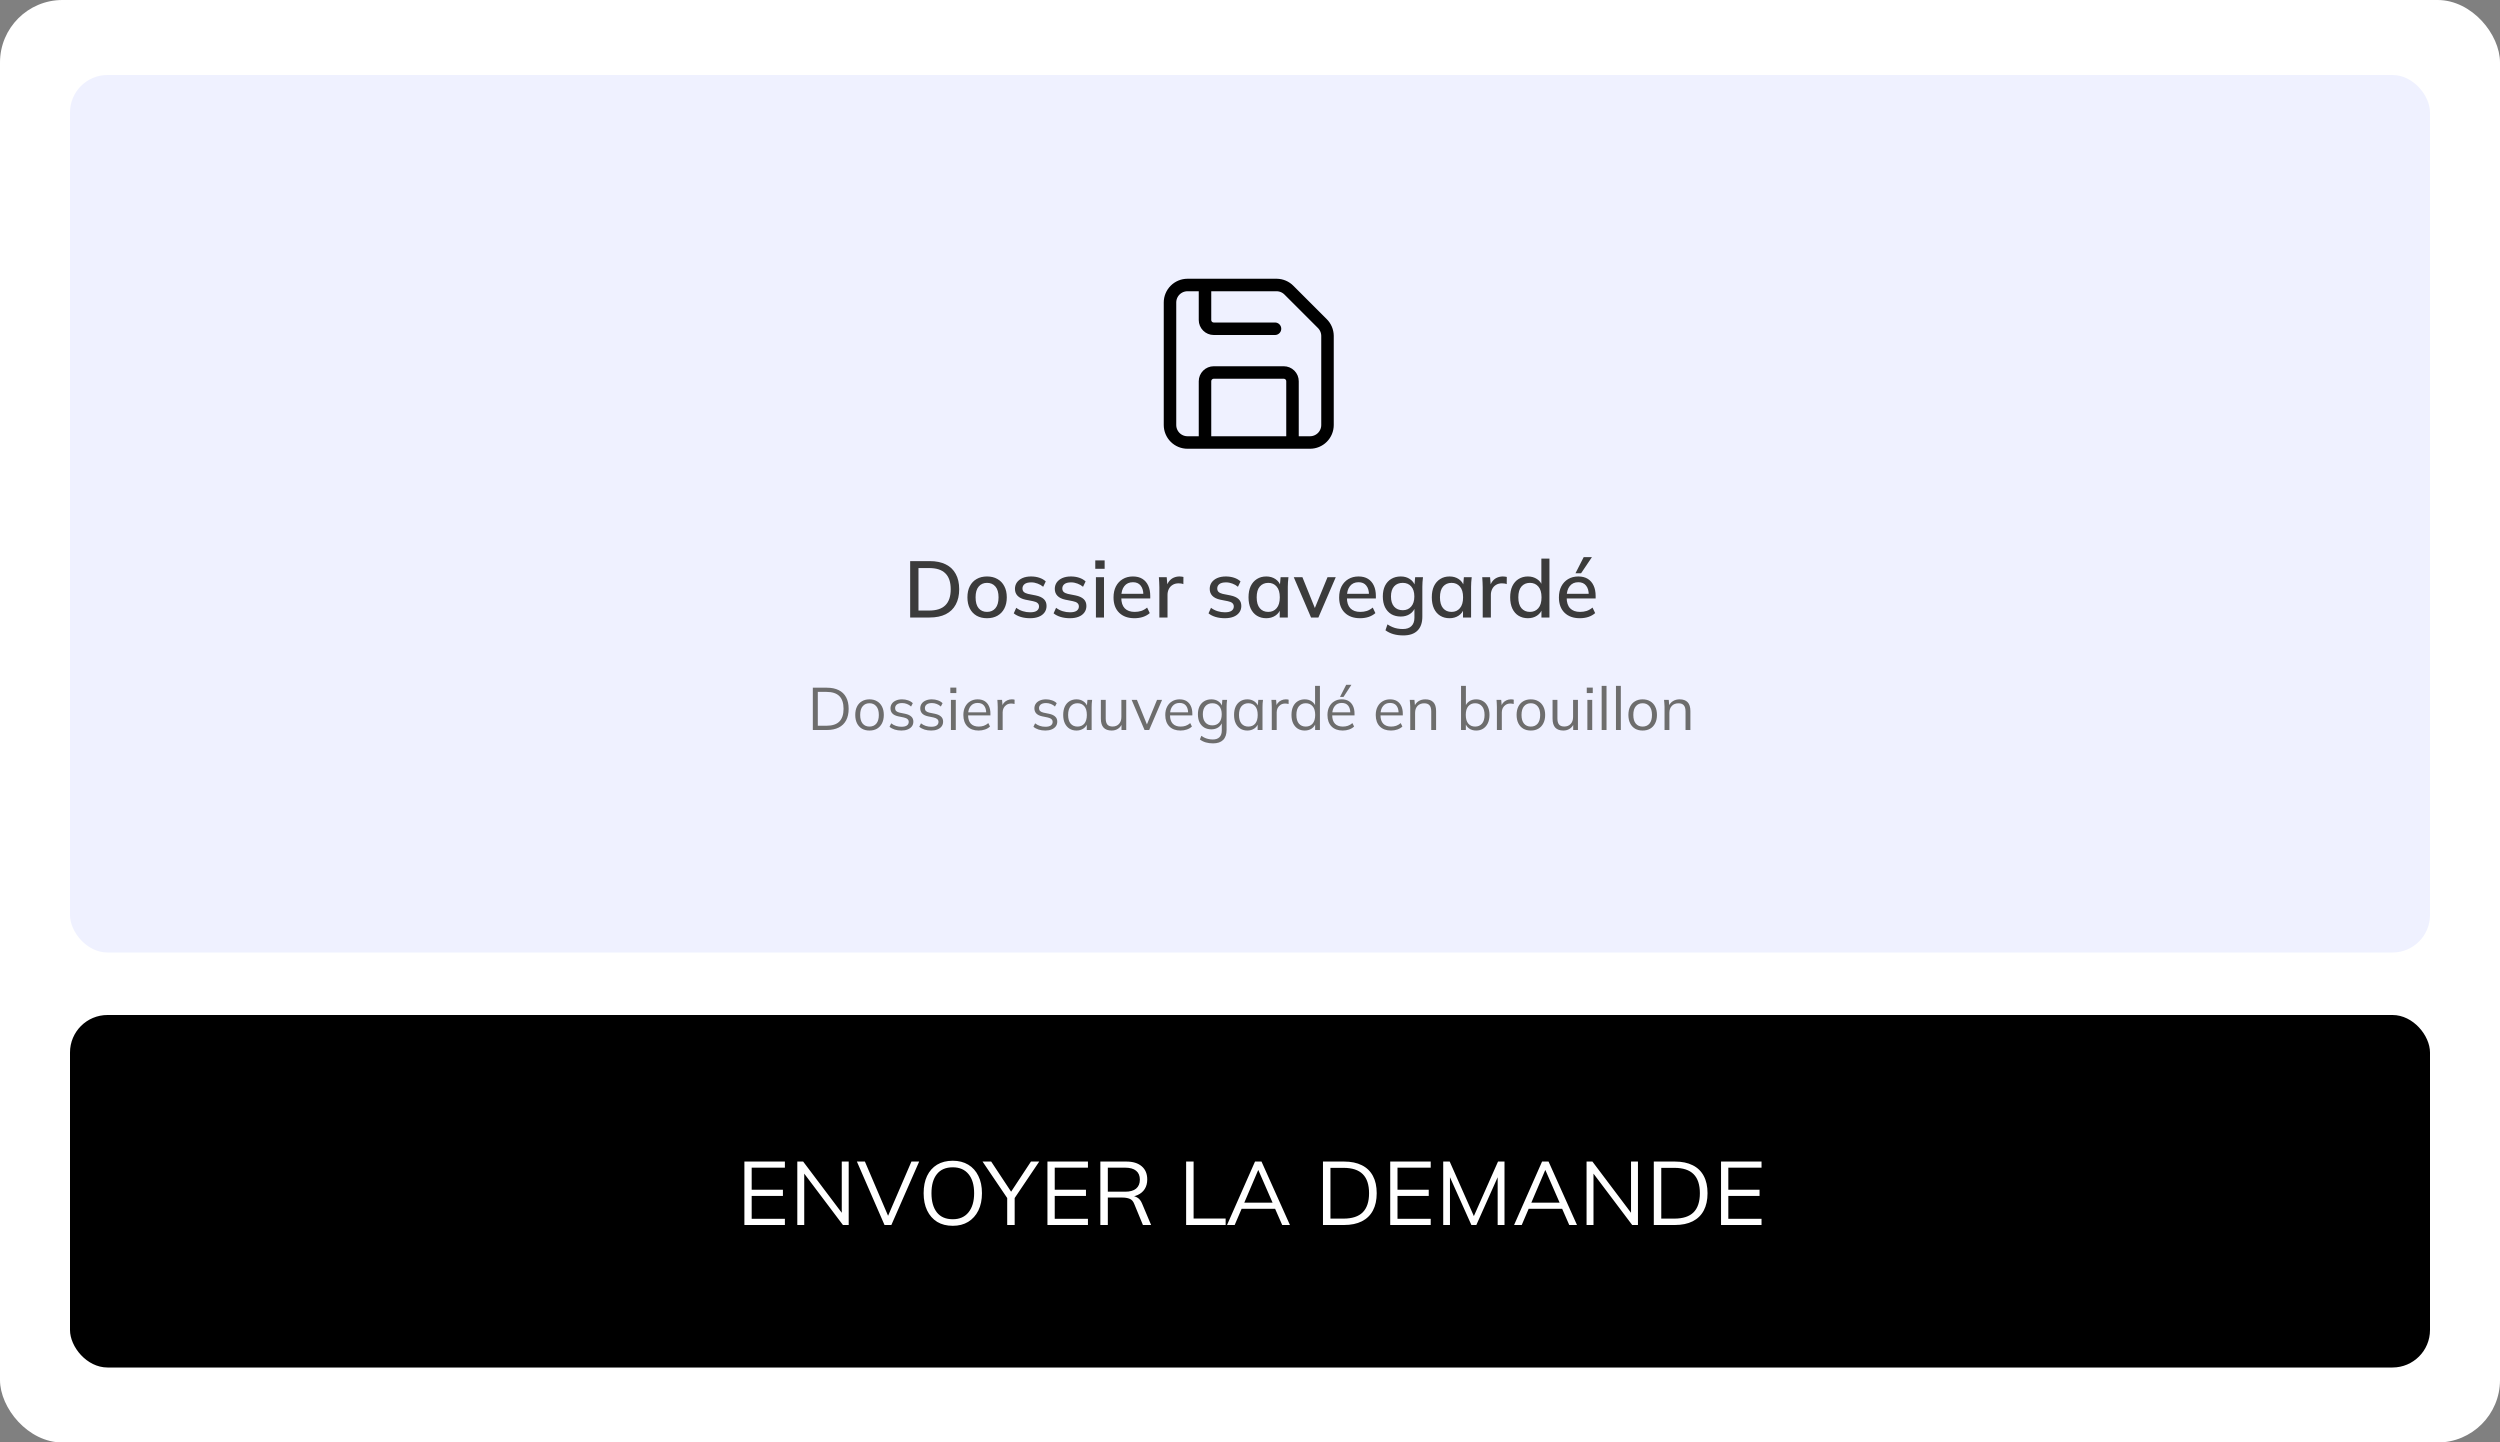 <svg width="1000" height="577" viewBox="0 0 1000 577" fill="none" xmlns="http://www.w3.org/2000/svg">
<rect x="0" y="0" width="1000" height="577" fill="#808080" stroke="none"/>
<rect width="1000" height="577" rx="25" fill="white"/>
<rect x="28" y="406" width="944" height="141" rx="15" fill="black"/>
<path d="M297.758 490V464.62H313.958V467.068H300.674V475.888H313.166V478.372H300.674V487.516H313.958V490H297.758ZM318.922 490V464.62H321.262L337.534 486.22H336.706V464.62H339.478V490H337.174L320.902 468.4H321.694V490H318.922ZM353.808 490L342.756 464.62H345.96L355.788 487.624H354.672L364.572 464.62H367.668L356.544 490H353.808ZM369.455 477.292C369.455 474.604 369.911 472.3 370.823 470.38C371.759 468.436 373.091 466.936 374.819 465.88C376.571 464.824 378.671 464.296 381.119 464.296C383.495 464.296 385.559 464.824 387.311 465.88C389.063 466.936 390.407 468.436 391.343 470.38C392.303 472.3 392.783 474.592 392.783 477.256C392.783 479.944 392.303 482.26 391.343 484.204C390.383 486.148 389.027 487.66 387.275 488.74C385.547 489.796 383.495 490.324 381.119 490.324C378.671 490.324 376.583 489.796 374.855 488.74C373.127 487.66 371.795 486.148 370.859 484.204C369.923 482.26 369.455 479.956 369.455 477.292ZM372.587 477.292C372.587 480.556 373.307 483.112 374.747 484.96C376.187 486.784 378.311 487.696 381.119 487.696C383.807 487.696 385.895 486.784 387.383 484.96C388.895 483.112 389.651 480.556 389.651 477.292C389.651 474.004 388.907 471.46 387.419 469.66C385.931 467.836 383.831 466.924 381.119 466.924C378.311 466.924 376.187 467.836 374.747 469.66C373.307 471.46 372.587 474.004 372.587 477.292ZM402.881 490V478.156L403.529 480.172L393.017 464.62H396.473L404.825 477.256H404.069L412.385 464.62H415.697L405.221 480.172L405.869 478.156V490H402.881ZM418.977 490V464.62H435.177V467.068H421.893V475.888H434.385V478.372H421.893V487.516H435.177V490H418.977ZM440.141 490V464.62H450.509C453.173 464.62 455.237 465.256 456.701 466.528C458.165 467.776 458.897 469.528 458.897 471.784C458.897 473.272 458.561 474.544 457.889 475.6C457.241 476.632 456.317 477.424 455.117 477.976C453.941 478.528 452.561 478.804 450.977 478.804L451.625 478.336H452.345C453.329 478.336 454.205 478.576 454.973 479.056C455.765 479.536 456.389 480.34 456.845 481.468L460.445 490H457.169L453.713 481.612C453.305 480.532 452.693 479.836 451.877 479.524C451.061 479.188 450.041 479.02 448.817 479.02H443.129V490H440.141ZM443.129 476.68H450.077C451.997 476.68 453.449 476.272 454.433 475.456C455.441 474.616 455.945 473.416 455.945 471.856C455.945 470.296 455.441 469.108 454.433 468.292C453.449 467.476 451.997 467.068 450.077 467.068H443.129V476.68ZM474.453 490V464.62H477.441V487.408H490.257V490H474.453ZM490.812 490L502.008 464.62H504.6L515.976 490H512.88L509.712 482.764L511.044 483.52H495.528L496.968 482.764L493.872 490H490.812ZM503.268 468.04L497.436 481.72L496.572 481.072H509.964L509.316 481.72L503.34 468.04H503.268ZM529.191 490V464.62H537.615C540.423 464.62 542.799 465.112 544.743 466.096C546.687 467.056 548.163 468.484 549.171 470.38C550.179 472.252 550.683 474.556 550.683 477.292C550.683 480.004 550.179 482.308 549.171 484.204C548.163 486.1 546.687 487.54 544.743 488.524C542.799 489.508 540.423 490 537.615 490H529.191ZM532.179 487.444H537.399C540.855 487.444 543.423 486.604 545.103 484.924C546.783 483.22 547.623 480.676 547.623 477.292C547.623 473.884 546.783 471.34 545.103 469.66C543.423 467.98 540.855 467.14 537.399 467.14H532.179V487.444ZM556.086 490V464.62H572.286V467.068H559.002V475.888H571.494V478.372H559.002V487.516H572.286V490H556.086ZM577.286 490V464.62H579.878L590.066 487.624H589.022L599.21 464.62H601.802V490H599.066V468.472H600.146L590.534 490H588.554L578.906 468.472H579.986V490H577.286ZM605.632 490L616.828 464.62H619.42L630.796 490H627.7L624.532 482.764L625.864 483.52H610.348L611.788 482.764L608.692 490H605.632ZM618.088 468.04L612.256 481.72L611.392 481.072H624.784L624.136 481.72L618.16 468.04H618.088ZM634.625 490V464.62H636.965L653.237 486.22H652.409V464.62H655.181V490H652.877L636.605 468.4H637.397V490H634.625ZM661.52 490V464.62H669.944C672.752 464.62 675.128 465.112 677.072 466.096C679.016 467.056 680.492 468.484 681.5 470.38C682.508 472.252 683.012 474.556 683.012 477.292C683.012 480.004 682.508 482.308 681.5 484.204C680.492 486.1 679.016 487.54 677.072 488.524C675.128 489.508 672.752 490 669.944 490H661.52ZM664.508 487.444H669.728C673.184 487.444 675.752 486.604 677.432 484.924C679.112 483.22 679.952 480.676 679.952 477.292C679.952 473.884 679.112 471.34 677.432 469.66C675.752 467.98 673.184 467.14 669.728 467.14H664.508V487.444ZM688.414 490V464.62H704.614V467.068H691.33V475.888H703.822V478.372H691.33V487.516H704.614V490H688.414Z" fill="white"/>
<rect x="28" y="30" width="944" height="351" rx="15" fill="#EFF1FF"/>
<path d="M517 177V152.5C517 151.572 516.631 150.682 515.975 150.025C515.318 149.369 514.428 149 513.5 149H485.5C484.572 149 483.682 149.369 483.025 150.025C482.369 150.682 482 151.572 482 152.5V177M482 114V128C482 128.928 482.369 129.818 483.025 130.475C483.682 131.131 484.572 131.5 485.5 131.5H510M510.7 114C512.546 114.026 514.308 114.781 515.6 116.1L528.9 129.4C530.219 130.692 530.974 132.454 531 134.3V170C531 171.857 530.263 173.637 528.95 174.95C527.637 176.263 525.857 177 524 177H475C473.143 177 471.363 176.263 470.05 174.95C468.737 173.637 468 171.857 468 170V121C468 119.143 468.737 117.363 470.05 116.05C471.363 114.737 473.143 114 475 114H510.7Z" stroke="black" stroke-width="5" stroke-linecap="round" stroke-linejoin="round"/>
<path d="M364.062 247V224.44H371.87C374.409 224.44 376.553 224.877 378.302 225.752C380.073 226.627 381.406 227.907 382.302 229.592C383.22 231.256 383.678 233.293 383.678 235.704C383.678 238.093 383.22 240.131 382.302 241.816C381.406 243.501 380.073 244.792 378.302 245.688C376.553 246.563 374.409 247 371.87 247H364.062ZM367.39 244.216H371.678C374.58 244.216 376.734 243.512 378.142 242.104C379.572 240.696 380.286 238.563 380.286 235.704C380.286 232.845 379.572 230.723 378.142 229.336C376.734 227.928 374.58 227.224 371.678 227.224H367.39V244.216ZM394.811 247.288C393.211 247.288 391.825 246.957 390.651 246.296C389.478 245.613 388.571 244.653 387.931 243.416C387.291 242.157 386.971 240.664 386.971 238.936C386.971 237.208 387.291 235.725 387.931 234.488C388.571 233.229 389.478 232.269 390.651 231.608C391.825 230.925 393.211 230.584 394.811 230.584C396.411 230.584 397.798 230.925 398.971 231.608C400.166 232.269 401.083 233.229 401.723 234.488C402.385 235.725 402.715 237.208 402.715 238.936C402.715 240.664 402.385 242.157 401.723 243.416C401.083 244.653 400.166 245.613 398.971 246.296C397.798 246.957 396.411 247.288 394.811 247.288ZM394.811 244.76C396.219 244.76 397.339 244.269 398.171 243.288C399.003 242.307 399.419 240.856 399.419 238.936C399.419 237.016 399.003 235.576 398.171 234.616C397.339 233.635 396.219 233.144 394.811 233.144C393.425 233.144 392.315 233.635 391.483 234.616C390.651 235.576 390.235 237.016 390.235 238.936C390.235 240.856 390.641 242.307 391.451 243.288C392.283 244.269 393.403 244.76 394.811 244.76ZM412.029 247.288C410.685 247.288 409.448 247.117 408.317 246.776C407.186 246.435 406.248 245.955 405.501 245.336L406.493 243.128C407.282 243.725 408.157 244.173 409.117 244.472C410.077 244.771 411.058 244.92 412.061 244.92C413.234 244.92 414.12 244.717 414.717 244.312C415.314 243.885 415.613 243.309 415.613 242.584C415.613 242.029 415.421 241.581 415.037 241.24C414.674 240.899 414.066 240.643 413.213 240.472L410.141 239.864C408.776 239.565 407.741 239.053 407.037 238.328C406.333 237.603 405.981 236.675 405.981 235.544C405.981 234.584 406.237 233.731 406.749 232.984C407.282 232.237 408.029 231.651 408.989 231.224C409.97 230.797 411.112 230.584 412.413 230.584C413.608 230.584 414.717 230.755 415.741 231.096C416.765 231.437 417.618 231.928 418.301 232.568L417.277 234.712C416.616 234.157 415.869 233.731 415.037 233.432C414.205 233.112 413.362 232.952 412.509 232.952C411.314 232.952 410.429 233.176 409.853 233.624C409.277 234.072 408.989 234.659 408.989 235.384C408.989 235.939 409.16 236.397 409.501 236.76C409.864 237.101 410.429 237.368 411.197 237.56L414.269 238.168C415.72 238.467 416.808 238.957 417.533 239.64C418.258 240.323 418.621 241.24 418.621 242.392C418.621 243.395 418.344 244.269 417.789 245.016C417.234 245.763 416.466 246.328 415.485 246.712C414.504 247.096 413.352 247.288 412.029 247.288ZM427.967 247.288C426.623 247.288 425.385 247.117 424.255 246.776C423.124 246.435 422.185 245.955 421.439 245.336L422.431 243.128C423.22 243.725 424.095 244.173 425.055 244.472C426.015 244.771 426.996 244.92 427.999 244.92C429.172 244.92 430.057 244.717 430.655 244.312C431.252 243.885 431.551 243.309 431.551 242.584C431.551 242.029 431.359 241.581 430.975 241.24C430.612 240.899 430.004 240.643 429.151 240.472L426.079 239.864C424.713 239.565 423.679 239.053 422.975 238.328C422.271 237.603 421.919 236.675 421.919 235.544C421.919 234.584 422.175 233.731 422.687 232.984C423.22 232.237 423.967 231.651 424.927 231.224C425.908 230.797 427.049 230.584 428.351 230.584C429.545 230.584 430.655 230.755 431.679 231.096C432.703 231.437 433.556 231.928 434.239 232.568L433.215 234.712C432.553 234.157 431.807 233.731 430.975 233.432C430.143 233.112 429.3 232.952 428.447 232.952C427.252 232.952 426.367 233.176 425.791 233.624C425.215 234.072 424.927 234.659 424.927 235.384C424.927 235.939 425.097 236.397 425.439 236.76C425.801 237.101 426.367 237.368 427.135 237.56L430.207 238.168C431.657 238.467 432.745 238.957 433.471 239.64C434.196 240.323 434.559 241.24 434.559 242.392C434.559 243.395 434.281 244.269 433.727 245.016C433.172 245.763 432.404 246.328 431.423 246.712C430.441 247.096 429.289 247.288 427.967 247.288ZM438.368 247V230.872H441.6V247H438.368ZM438.112 227.512V224.152H441.856V227.512H438.112ZM453.793 247.288C451.19 247.288 449.142 246.552 447.649 245.08C446.155 243.608 445.409 241.571 445.409 238.968C445.409 237.283 445.729 235.811 446.369 234.552C447.03 233.293 447.937 232.323 449.089 231.64C450.262 230.936 451.617 230.584 453.153 230.584C454.667 230.584 455.937 230.904 456.961 231.544C457.985 232.184 458.763 233.091 459.297 234.264C459.83 235.416 460.097 236.781 460.097 238.36V239.384H447.937V237.528H457.889L457.345 237.944C457.345 236.344 456.982 235.107 456.257 234.232C455.553 233.336 454.529 232.888 453.185 232.888C451.691 232.888 450.539 233.411 449.729 234.456C448.918 235.48 448.513 236.899 448.513 238.712V239.032C448.513 240.931 448.971 242.36 449.889 243.32C450.827 244.28 452.15 244.76 453.857 244.76C454.795 244.76 455.67 244.632 456.481 244.376C457.313 244.099 458.102 243.651 458.849 243.032L459.905 245.24C459.158 245.901 458.251 246.413 457.185 246.776C456.118 247.117 454.987 247.288 453.793 247.288ZM463.742 247V234.872C463.742 234.211 463.72 233.549 463.678 232.888C463.656 232.205 463.614 231.533 463.549 230.872H466.686L467.038 235.032H466.526C466.739 234.029 467.102 233.197 467.614 232.536C468.126 231.875 468.744 231.384 469.47 231.064C470.216 230.744 470.995 230.584 471.806 230.584C472.147 230.584 472.435 230.605 472.67 230.648C472.904 230.669 473.139 230.712 473.374 230.776L473.342 233.656C472.979 233.507 472.659 233.421 472.382 233.4C472.126 233.357 471.806 233.336 471.422 233.336C470.483 233.336 469.683 233.549 469.022 233.976C468.36 234.381 467.859 234.936 467.518 235.64C467.176 236.344 467.006 237.101 467.006 237.912V247H463.742ZM489.935 247.288C488.591 247.288 487.354 247.117 486.223 246.776C485.093 246.435 484.154 245.955 483.407 245.336L484.399 243.128C485.189 243.725 486.063 244.173 487.023 244.472C487.983 244.771 488.965 244.92 489.967 244.92C491.141 244.92 492.026 244.717 492.623 244.312C493.221 243.885 493.519 243.309 493.519 242.584C493.519 242.029 493.327 241.581 492.943 241.24C492.581 240.899 491.973 240.643 491.119 240.472L488.047 239.864C486.682 239.565 485.647 239.053 484.943 238.328C484.239 237.603 483.887 236.675 483.887 235.544C483.887 234.584 484.143 233.731 484.655 232.984C485.189 232.237 485.935 231.651 486.895 231.224C487.877 230.797 489.018 230.584 490.319 230.584C491.514 230.584 492.623 230.755 493.647 231.096C494.671 231.437 495.525 231.928 496.207 232.568L495.183 234.712C494.522 234.157 493.775 233.731 492.943 233.432C492.111 233.112 491.269 232.952 490.415 232.952C489.221 232.952 488.335 233.176 487.759 233.624C487.183 234.072 486.895 234.659 486.895 235.384C486.895 235.939 487.066 236.397 487.407 236.76C487.77 237.101 488.335 237.368 489.103 237.56L492.175 238.168C493.626 238.467 494.714 238.957 495.439 239.64C496.165 240.323 496.527 241.24 496.527 242.392C496.527 243.395 496.25 244.269 495.695 245.016C495.141 245.763 494.373 246.328 493.391 246.712C492.41 247.096 491.258 247.288 489.935 247.288ZM506.513 247.288C505.083 247.288 503.835 246.957 502.769 246.296C501.702 245.635 500.87 244.675 500.273 243.416C499.697 242.157 499.409 240.664 499.409 238.936C499.409 237.187 499.697 235.693 500.273 234.456C500.87 233.219 501.702 232.269 502.769 231.608C503.835 230.925 505.083 230.584 506.513 230.584C507.921 230.584 509.147 230.936 510.193 231.64C511.238 232.344 511.931 233.304 512.273 234.52H511.921L512.241 230.872H515.377C515.313 231.533 515.249 232.195 515.185 232.856C515.142 233.496 515.121 234.125 515.121 234.744V247H511.889V243.416H512.241C511.899 244.611 511.195 245.56 510.129 246.264C509.083 246.947 507.878 247.288 506.513 247.288ZM507.313 244.76C508.699 244.76 509.809 244.269 510.641 243.288C511.494 242.307 511.921 240.856 511.921 238.936C511.921 237.016 511.494 235.576 510.641 234.616C509.809 233.635 508.699 233.144 507.313 233.144C505.905 233.144 504.774 233.635 503.921 234.616C503.089 235.576 502.673 237.016 502.673 238.936C502.673 240.856 503.089 242.307 503.921 243.288C504.753 244.269 505.883 244.76 507.313 244.76ZM524.417 247L517.505 230.872H520.961L526.401 244.344H525.473L531.009 230.872H534.305L527.361 247H524.417ZM544.043 247.288C541.44 247.288 539.392 246.552 537.899 245.08C536.405 243.608 535.659 241.571 535.659 238.968C535.659 237.283 535.979 235.811 536.619 234.552C537.28 233.293 538.187 232.323 539.339 231.64C540.512 230.936 541.867 230.584 543.403 230.584C544.917 230.584 546.187 230.904 547.211 231.544C548.235 232.184 549.013 233.091 549.547 234.264C550.08 235.416 550.347 236.781 550.347 238.36V239.384H538.187V237.528H548.139L547.595 237.944C547.595 236.344 547.232 235.107 546.507 234.232C545.803 233.336 544.779 232.888 543.435 232.888C541.941 232.888 540.789 233.411 539.979 234.456C539.168 235.48 538.763 236.899 538.763 238.712V239.032C538.763 240.931 539.221 242.36 540.139 243.32C541.077 244.28 542.4 244.76 544.107 244.76C545.045 244.76 545.92 244.632 546.731 244.376C547.563 244.099 548.352 243.651 549.099 243.032L550.155 245.24C549.408 245.901 548.501 246.413 547.435 246.776C546.368 247.117 545.237 247.288 544.043 247.288ZM561.32 254.168C559.869 254.168 558.546 253.997 557.352 253.656C556.178 253.315 555.122 252.803 554.184 252.12L554.984 249.752C555.645 250.2 556.296 250.552 556.936 250.808C557.576 251.085 558.248 251.288 558.952 251.416C559.656 251.544 560.381 251.608 561.128 251.608C562.664 251.608 563.816 251.213 564.584 250.424C565.373 249.656 565.768 248.536 565.768 247.064V242.744H566.088C565.746 243.939 565.042 244.888 563.976 245.592C562.93 246.275 561.714 246.616 560.328 246.616C558.856 246.616 557.576 246.296 556.488 245.656C555.421 244.995 554.589 244.067 553.992 242.872C553.416 241.656 553.128 240.227 553.128 238.584C553.128 236.941 553.416 235.523 553.992 234.328C554.589 233.133 555.421 232.216 556.488 231.576C557.576 230.915 558.856 230.584 560.328 230.584C561.736 230.584 562.952 230.936 563.976 231.64C565.021 232.323 565.714 233.261 566.056 234.456L565.768 234.2L566.056 230.872H569.192C569.106 231.533 569.042 232.195 569 232.856C568.957 233.496 568.936 234.125 568.936 234.744V246.68C568.936 249.112 568.285 250.968 566.984 252.248C565.704 253.528 563.816 254.168 561.32 254.168ZM561.095 244.088C562.504 244.088 563.624 243.608 564.456 242.648C565.309 241.688 565.736 240.333 565.736 238.584C565.736 236.835 565.309 235.491 564.456 234.552C563.624 233.613 562.504 233.144 561.095 233.144C559.645 233.144 558.493 233.613 557.64 234.552C556.808 235.491 556.391 236.835 556.391 238.584C556.391 240.333 556.808 241.688 557.64 242.648C558.493 243.608 559.645 244.088 561.095 244.088ZM579.825 247.288C578.396 247.288 577.148 246.957 576.081 246.296C575.015 245.635 574.183 244.675 573.585 243.416C573.009 242.157 572.721 240.664 572.721 238.936C572.721 237.187 573.009 235.693 573.585 234.456C574.183 233.219 575.015 232.269 576.081 231.608C577.148 230.925 578.396 230.584 579.825 230.584C581.233 230.584 582.46 230.936 583.505 231.64C584.551 232.344 585.244 233.304 585.585 234.52H585.233L585.553 230.872H588.689C588.625 231.533 588.561 232.195 588.497 232.856C588.455 233.496 588.433 234.125 588.433 234.744V247H585.201V243.416H585.553C585.212 244.611 584.508 245.56 583.441 246.264C582.396 246.947 581.191 247.288 579.825 247.288ZM580.625 244.76C582.012 244.76 583.121 244.269 583.953 243.288C584.807 242.307 585.233 240.856 585.233 238.936C585.233 237.016 584.807 235.576 583.953 234.616C583.121 233.635 582.012 233.144 580.625 233.144C579.217 233.144 578.087 233.635 577.233 234.616C576.401 235.576 575.985 237.016 575.985 238.936C575.985 240.856 576.401 242.307 577.233 243.288C578.065 244.269 579.196 244.76 580.625 244.76ZM593.085 247V234.872C593.085 234.211 593.064 233.549 593.021 232.888C593 232.205 592.957 231.533 592.893 230.872H596.029L596.381 235.032H595.869C596.083 234.029 596.445 233.197 596.957 232.536C597.469 231.875 598.088 231.384 598.813 231.064C599.56 230.744 600.339 230.584 601.149 230.584C601.491 230.584 601.779 230.605 602.013 230.648C602.248 230.669 602.483 230.712 602.717 230.776L602.685 233.656C602.323 233.507 602.003 233.421 601.725 233.4C601.469 233.357 601.149 233.336 600.765 233.336C599.827 233.336 599.027 233.549 598.365 233.976C597.704 234.381 597.203 234.936 596.861 235.64C596.52 236.344 596.349 237.101 596.349 237.912V247H593.085ZM611.169 247.288C609.761 247.288 608.513 246.957 607.425 246.296C606.358 245.635 605.526 244.675 604.929 243.416C604.353 242.157 604.065 240.664 604.065 238.936C604.065 237.187 604.353 235.693 604.929 234.456C605.526 233.219 606.358 232.269 607.425 231.608C608.513 230.925 609.761 230.584 611.169 230.584C612.556 230.584 613.772 230.936 614.817 231.64C615.884 232.323 616.588 233.261 616.929 234.456H616.545V223.448H619.777V247H616.577V243.352H616.961C616.598 244.568 615.894 245.528 614.849 246.232C613.804 246.936 612.577 247.288 611.169 247.288ZM611.969 244.76C613.356 244.76 614.476 244.269 615.329 243.288C616.182 242.307 616.609 240.856 616.609 238.936C616.609 237.016 616.182 235.576 615.329 234.616C614.476 233.635 613.356 233.144 611.969 233.144C610.561 233.144 609.43 233.635 608.577 234.616C607.745 235.576 607.329 237.016 607.329 238.936C607.329 240.856 607.745 242.307 608.577 243.288C609.43 244.269 610.561 244.76 611.969 244.76ZM631.949 247.288C629.346 247.288 627.298 246.552 625.805 245.08C624.312 243.608 623.565 241.571 623.565 238.968C623.565 237.283 623.885 235.811 624.525 234.552C625.186 233.293 626.093 232.323 627.245 231.64C628.418 230.936 629.773 230.584 631.309 230.584C632.824 230.584 634.093 230.904 635.117 231.544C636.141 232.184 636.92 233.091 637.453 234.264C637.986 235.416 638.253 236.781 638.253 238.36V239.384H626.093V237.528H636.045L635.501 237.944C635.501 236.344 635.138 235.107 634.413 234.232C633.709 233.336 632.685 232.888 631.341 232.888C629.848 232.888 628.696 233.411 627.885 234.456C627.074 235.48 626.669 236.899 626.669 238.712V239.032C626.669 240.931 627.128 242.36 628.045 243.32C628.984 244.28 630.306 244.76 632.013 244.76C632.952 244.76 633.826 244.632 634.637 244.376C635.469 244.099 636.258 243.651 637.005 243.032L638.061 245.24C637.314 245.901 636.408 246.413 635.341 246.776C634.274 247.117 633.144 247.288 631.949 247.288ZM630.189 229.304L633.485 222.84H636.781L632.429 229.304H630.189Z" fill="#3B3B3B"/>
<path d="M325.132 292V275.08H330.748C332.62 275.08 334.204 275.408 335.5 276.064C336.796 276.704 337.78 277.656 338.452 278.92C339.124 280.168 339.46 281.704 339.46 283.528C339.46 285.336 339.124 286.872 338.452 288.136C337.78 289.4 336.796 290.36 335.5 291.016C334.204 291.672 332.62 292 330.748 292H325.132ZM327.124 290.296H330.604C332.908 290.296 334.62 289.736 335.74 288.616C336.86 287.48 337.42 285.784 337.42 283.528C337.42 281.256 336.86 279.56 335.74 278.44C334.62 277.32 332.908 276.76 330.604 276.76H327.124V290.296ZM347.789 292.216C346.637 292.216 345.629 291.968 344.765 291.472C343.917 290.96 343.261 290.24 342.797 289.312C342.333 288.368 342.101 287.256 342.101 285.976C342.101 284.68 342.333 283.568 342.797 282.64C343.261 281.712 343.917 281 344.765 280.504C345.629 279.992 346.637 279.736 347.789 279.736C348.957 279.736 349.965 279.992 350.813 280.504C351.677 281 352.341 281.712 352.805 282.64C353.285 283.568 353.525 284.68 353.525 285.976C353.525 287.256 353.285 288.368 352.805 289.312C352.341 290.24 351.677 290.96 350.813 291.472C349.965 291.968 348.957 292.216 347.789 292.216ZM347.789 290.632C348.941 290.632 349.853 290.24 350.525 289.456C351.197 288.656 351.533 287.496 351.533 285.976C351.533 284.44 351.189 283.28 350.501 282.496C349.829 281.696 348.925 281.296 347.789 281.296C346.653 281.296 345.749 281.696 345.077 282.496C344.405 283.28 344.069 284.44 344.069 285.976C344.069 287.496 344.405 288.656 345.077 289.456C345.749 290.24 346.653 290.632 347.789 290.632ZM360.564 292.216C359.604 292.216 358.708 292.088 357.876 291.832C357.044 291.56 356.356 291.184 355.812 290.704L356.484 289.336C357.076 289.8 357.716 290.144 358.404 290.368C359.108 290.592 359.836 290.704 360.588 290.704C361.548 290.704 362.268 290.536 362.748 290.2C363.244 289.848 363.492 289.368 363.492 288.76C363.492 288.296 363.332 287.928 363.012 287.656C362.708 287.368 362.204 287.144 361.5 286.984L359.268 286.528C358.244 286.304 357.476 285.928 356.964 285.4C356.452 284.856 356.196 284.168 356.196 283.336C356.196 282.632 356.38 282.016 356.748 281.488C357.116 280.944 357.652 280.52 358.356 280.216C359.06 279.896 359.884 279.736 360.828 279.736C361.708 279.736 362.516 279.872 363.252 280.144C364.004 280.4 364.628 280.776 365.124 281.272L364.428 282.616C363.948 282.152 363.396 281.808 362.772 281.584C362.164 281.344 361.532 281.224 360.876 281.224C359.932 281.224 359.22 281.416 358.74 281.8C358.276 282.168 358.044 282.656 358.044 283.264C358.044 283.728 358.188 284.112 358.476 284.416C358.78 284.704 359.244 284.92 359.868 285.064L362.1 285.52C363.188 285.76 363.996 286.136 364.524 286.648C365.068 287.144 365.34 287.816 365.34 288.664C365.34 289.384 365.14 290.016 364.74 290.56C364.34 291.088 363.78 291.496 363.06 291.784C362.356 292.072 361.524 292.216 360.564 292.216ZM372.47 292.216C371.51 292.216 370.614 292.088 369.782 291.832C368.95 291.56 368.262 291.184 367.718 290.704L368.39 289.336C368.982 289.8 369.622 290.144 370.31 290.368C371.014 290.592 371.742 290.704 372.494 290.704C373.454 290.704 374.174 290.536 374.654 290.2C375.15 289.848 375.398 289.368 375.398 288.76C375.398 288.296 375.238 287.928 374.918 287.656C374.614 287.368 374.11 287.144 373.406 286.984L371.174 286.528C370.15 286.304 369.382 285.928 368.87 285.4C368.358 284.856 368.102 284.168 368.102 283.336C368.102 282.632 368.286 282.016 368.654 281.488C369.022 280.944 369.558 280.52 370.262 280.216C370.966 279.896 371.79 279.736 372.734 279.736C373.614 279.736 374.422 279.872 375.158 280.144C375.91 280.4 376.534 280.776 377.03 281.272L376.334 282.616C375.854 282.152 375.302 281.808 374.678 281.584C374.07 281.344 373.438 281.224 372.782 281.224C371.838 281.224 371.126 281.416 370.646 281.8C370.182 282.168 369.95 282.656 369.95 283.264C369.95 283.728 370.094 284.112 370.382 284.416C370.686 284.704 371.15 284.92 371.774 285.064L374.006 285.52C375.094 285.76 375.902 286.136 376.43 286.648C376.974 287.144 377.246 287.816 377.246 288.664C377.246 289.384 377.046 290.016 376.646 290.56C376.246 291.088 375.686 291.496 374.966 291.784C374.262 292.072 373.43 292.216 372.47 292.216ZM380.369 292V279.952H382.313V292H380.369ZM380.129 277.216V275.032H382.529V277.216H380.129ZM391.439 292.216C389.551 292.216 388.063 291.672 386.975 290.584C385.887 289.48 385.343 287.952 385.343 286C385.343 284.736 385.583 283.64 386.063 282.712C386.543 281.768 387.215 281.04 388.079 280.528C388.943 280 389.935 279.736 391.055 279.736C392.159 279.736 393.087 279.968 393.839 280.432C394.591 280.896 395.167 281.56 395.567 282.424C395.967 283.272 396.167 284.28 396.167 285.448V286.168H386.831V284.944H394.895L394.487 285.256C394.487 283.976 394.199 282.976 393.623 282.256C393.047 281.536 392.191 281.176 391.055 281.176C389.855 281.176 388.919 281.6 388.247 282.448C387.575 283.28 387.239 284.408 387.239 285.832V286.048C387.239 287.552 387.607 288.696 388.343 289.48C389.095 290.248 390.143 290.632 391.487 290.632C392.207 290.632 392.879 290.528 393.503 290.32C394.143 290.096 394.751 289.736 395.327 289.24L395.999 290.608C395.471 291.12 394.799 291.52 393.983 291.808C393.183 292.08 392.335 292.216 391.439 292.216ZM399.094 292V282.856C399.094 282.376 399.078 281.888 399.046 281.392C399.03 280.896 398.998 280.416 398.95 279.952H400.822L401.062 282.88L400.726 282.904C400.886 282.184 401.166 281.592 401.566 281.128C401.966 280.664 402.438 280.32 402.982 280.096C403.526 279.856 404.094 279.736 404.686 279.736C404.926 279.736 405.134 279.744 405.31 279.76C405.502 279.776 405.678 279.816 405.838 279.88L405.814 281.608C405.574 281.528 405.35 281.48 405.142 281.464C404.95 281.432 404.726 281.416 404.47 281.416C403.766 281.416 403.15 281.584 402.622 281.92C402.11 282.256 401.718 282.688 401.446 283.216C401.19 283.744 401.062 284.304 401.062 284.896V292H399.094ZM418.127 292.216C417.167 292.216 416.271 292.088 415.439 291.832C414.607 291.56 413.919 291.184 413.375 290.704L414.047 289.336C414.639 289.8 415.279 290.144 415.967 290.368C416.671 290.592 417.399 290.704 418.151 290.704C419.111 290.704 419.831 290.536 420.311 290.2C420.807 289.848 421.055 289.368 421.055 288.76C421.055 288.296 420.895 287.928 420.575 287.656C420.271 287.368 419.767 287.144 419.063 286.984L416.831 286.528C415.807 286.304 415.039 285.928 414.527 285.4C414.015 284.856 413.759 284.168 413.759 283.336C413.759 282.632 413.943 282.016 414.311 281.488C414.679 280.944 415.215 280.52 415.919 280.216C416.623 279.896 417.447 279.736 418.391 279.736C419.271 279.736 420.079 279.872 420.815 280.144C421.567 280.4 422.191 280.776 422.687 281.272L421.991 282.616C421.511 282.152 420.959 281.808 420.335 281.584C419.727 281.344 419.095 281.224 418.439 281.224C417.495 281.224 416.783 281.416 416.303 281.8C415.839 282.168 415.607 282.656 415.607 283.264C415.607 283.728 415.751 284.112 416.039 284.416C416.343 284.704 416.807 284.92 417.431 285.064L419.663 285.52C420.751 285.76 421.559 286.136 422.087 286.648C422.631 287.144 422.903 287.816 422.903 288.664C422.903 289.384 422.703 290.016 422.303 290.56C421.903 291.088 421.343 291.496 420.623 291.784C419.919 292.072 419.087 292.216 418.127 292.216ZM430.609 292.216C429.537 292.216 428.601 291.968 427.801 291.472C427.001 290.96 426.377 290.24 425.929 289.312C425.497 288.384 425.281 287.272 425.281 285.976C425.281 284.664 425.497 283.544 425.929 282.616C426.377 281.688 427.001 280.976 427.801 280.48C428.601 279.984 429.537 279.736 430.609 279.736C431.697 279.736 432.633 280.016 433.417 280.576C434.217 281.12 434.745 281.864 435.001 282.808H434.713L434.977 279.952H436.849C436.801 280.416 436.753 280.888 436.705 281.368C436.673 281.832 436.657 282.288 436.657 282.736V292H434.713V289.168H434.977C434.721 290.112 434.193 290.856 433.393 291.4C432.593 291.944 431.665 292.216 430.609 292.216ZM430.993 290.632C432.145 290.632 433.057 290.24 433.729 289.456C434.401 288.656 434.737 287.496 434.737 285.976C434.737 284.44 434.401 283.28 433.729 282.496C433.057 281.696 432.145 281.296 430.993 281.296C429.857 281.296 428.945 281.696 428.257 282.496C427.585 283.28 427.249 284.44 427.249 285.976C427.249 287.496 427.585 288.656 428.257 289.456C428.945 290.24 429.857 290.632 430.993 290.632ZM444.664 292.216C443.24 292.216 442.16 291.824 441.424 291.04C440.704 290.256 440.344 289.056 440.344 287.44V279.952H442.288V287.392C442.288 288.496 442.512 289.312 442.96 289.84C443.408 290.352 444.104 290.608 445.048 290.608C446.104 290.608 446.952 290.264 447.592 289.576C448.232 288.888 448.552 287.968 448.552 286.816V279.952H450.496V292H448.6V289.288H448.912C448.576 290.216 448.032 290.936 447.28 291.448C446.544 291.96 445.672 292.216 444.664 292.216ZM457.819 292L452.659 279.952H454.771L459.091 290.56H458.443L462.811 279.952H464.827L459.667 292H457.819ZM472.205 292.216C470.317 292.216 468.829 291.672 467.741 290.584C466.653 289.48 466.109 287.952 466.109 286C466.109 284.736 466.349 283.64 466.829 282.712C467.309 281.768 467.981 281.04 468.845 280.528C469.709 280 470.701 279.736 471.821 279.736C472.925 279.736 473.853 279.968 474.605 280.432C475.357 280.896 475.933 281.56 476.333 282.424C476.733 283.272 476.933 284.28 476.933 285.448V286.168H467.597V284.944H475.661L475.253 285.256C475.253 283.976 474.965 282.976 474.389 282.256C473.813 281.536 472.957 281.176 471.821 281.176C470.621 281.176 469.685 281.6 469.013 282.448C468.341 283.28 468.005 284.408 468.005 285.832V286.048C468.005 287.552 468.373 288.696 469.109 289.48C469.861 290.248 470.909 290.632 472.253 290.632C472.973 290.632 473.645 290.528 474.269 290.32C474.909 290.096 475.517 289.736 476.093 289.24L476.765 290.608C476.237 291.12 475.565 291.52 474.749 291.808C473.949 292.08 473.101 292.216 472.205 292.216ZM485.212 297.352C484.172 297.352 483.212 297.224 482.332 296.968C481.452 296.712 480.66 296.32 479.956 295.792L480.532 294.328C481.028 294.68 481.516 294.96 481.996 295.168C482.476 295.376 482.972 295.528 483.484 295.624C483.996 295.736 484.54 295.792 485.116 295.792C486.3 295.792 487.196 295.48 487.804 294.856C488.412 294.232 488.716 293.344 488.716 292.192V288.664H488.956C488.7 289.608 488.172 290.36 487.372 290.92C486.572 291.464 485.636 291.736 484.564 291.736C483.46 291.736 482.5 291.496 481.684 291.016C480.884 290.52 480.26 289.824 479.812 288.928C479.38 288.016 479.164 286.944 479.164 285.712C479.164 284.496 479.38 283.44 479.812 282.544C480.26 281.648 480.884 280.96 481.684 280.48C482.5 279.984 483.46 279.736 484.564 279.736C485.652 279.736 486.588 280.008 487.372 280.552C488.172 281.096 488.7 281.848 488.956 282.808L488.716 282.568L488.932 279.952H490.828C490.764 280.416 490.716 280.888 490.684 281.368C490.652 281.832 490.636 282.288 490.636 282.736V291.928C490.636 293.72 490.172 295.072 489.244 295.984C488.332 296.896 486.988 297.352 485.212 297.352ZM484.924 290.152C486.092 290.152 487.012 289.768 487.684 289C488.356 288.216 488.692 287.12 488.692 285.712C488.692 284.304 488.356 283.216 487.684 282.448C487.012 281.68 486.092 281.296 484.924 281.296C483.772 281.296 482.852 281.68 482.164 282.448C481.476 283.216 481.132 284.304 481.132 285.712C481.132 287.12 481.476 288.216 482.164 289C482.852 289.768 483.772 290.152 484.924 290.152ZM498.953 292.216C497.881 292.216 496.945 291.968 496.145 291.472C495.345 290.96 494.721 290.24 494.273 289.312C493.841 288.384 493.625 287.272 493.625 285.976C493.625 284.664 493.841 283.544 494.273 282.616C494.721 281.688 495.345 280.976 496.145 280.48C496.945 279.984 497.881 279.736 498.953 279.736C500.041 279.736 500.977 280.016 501.761 280.576C502.561 281.12 503.089 281.864 503.345 282.808H503.057L503.321 279.952H505.193C505.145 280.416 505.097 280.888 505.049 281.368C505.017 281.832 505.001 282.288 505.001 282.736V292H503.057V289.168H503.321C503.065 290.112 502.537 290.856 501.737 291.4C500.937 291.944 500.009 292.216 498.953 292.216ZM499.337 290.632C500.489 290.632 501.401 290.24 502.073 289.456C502.745 288.656 503.081 287.496 503.081 285.976C503.081 284.44 502.745 283.28 502.073 282.496C501.401 281.696 500.489 281.296 499.337 281.296C498.201 281.296 497.289 281.696 496.601 282.496C495.929 283.28 495.593 284.44 495.593 285.976C495.593 287.496 495.929 288.656 496.601 289.456C497.289 290.24 498.201 290.632 499.337 290.632ZM508.711 292V282.856C508.711 282.376 508.695 281.888 508.663 281.392C508.647 280.896 508.615 280.416 508.567 279.952H510.439L510.679 282.88L510.343 282.904C510.503 282.184 510.783 281.592 511.183 281.128C511.583 280.664 512.055 280.32 512.599 280.096C513.143 279.856 513.711 279.736 514.303 279.736C514.543 279.736 514.751 279.744 514.927 279.76C515.119 279.776 515.295 279.816 515.455 279.88L515.431 281.608C515.191 281.528 514.967 281.48 514.759 281.464C514.567 281.432 514.343 281.416 514.087 281.416C513.383 281.416 512.767 281.584 512.239 281.92C511.727 282.256 511.335 282.688 511.063 283.216C510.807 283.744 510.679 284.304 510.679 284.896V292H508.711ZM521.897 292.216C520.841 292.216 519.913 291.968 519.113 291.472C518.313 290.96 517.689 290.24 517.241 289.312C516.809 288.384 516.593 287.272 516.593 285.976C516.593 284.664 516.809 283.544 517.241 282.616C517.689 281.688 518.313 280.976 519.113 280.48C519.913 279.984 520.841 279.736 521.897 279.736C522.985 279.736 523.921 280.008 524.705 280.552C525.505 281.096 526.041 281.832 526.313 282.76H526.025V274.336H527.969V292H526.049V289.12H526.313C526.057 290.08 525.529 290.84 524.729 291.4C523.929 291.944 522.985 292.216 521.897 292.216ZM522.305 290.632C523.441 290.632 524.353 290.24 525.041 289.456C525.729 288.656 526.073 287.496 526.073 285.976C526.073 284.44 525.729 283.28 525.041 282.496C524.353 281.696 523.441 281.296 522.305 281.296C521.169 281.296 520.257 281.696 519.569 282.496C518.897 283.28 518.561 284.44 518.561 285.976C518.561 287.496 518.897 288.656 519.569 289.456C520.257 290.24 521.169 290.632 522.305 290.632ZM537.08 292.216C535.192 292.216 533.704 291.672 532.616 290.584C531.528 289.48 530.984 287.952 530.984 286C530.984 284.736 531.224 283.64 531.704 282.712C532.184 281.768 532.856 281.04 533.72 280.528C534.584 280 535.576 279.736 536.696 279.736C537.8 279.736 538.728 279.968 539.48 280.432C540.232 280.896 540.808 281.56 541.208 282.424C541.608 283.272 541.808 284.28 541.808 285.448V286.168H532.472V284.944H540.536L540.128 285.256C540.128 283.976 539.84 282.976 539.264 282.256C538.688 281.536 537.832 281.176 536.696 281.176C535.496 281.176 534.56 281.6 533.888 282.448C533.216 283.28 532.88 284.408 532.88 285.832V286.048C532.88 287.552 533.248 288.696 533.984 289.48C534.736 290.248 535.784 290.632 537.128 290.632C537.848 290.632 538.52 290.528 539.144 290.32C539.784 290.096 540.392 289.736 540.968 289.24L541.64 290.608C541.112 291.12 540.44 291.52 539.624 291.808C538.824 292.08 537.976 292.216 537.08 292.216ZM536 278.776L538.472 273.928H540.56L537.392 278.776H536ZM556.393 292.216C554.505 292.216 553.017 291.672 551.929 290.584C550.841 289.48 550.297 287.952 550.297 286C550.297 284.736 550.537 283.64 551.017 282.712C551.497 281.768 552.169 281.04 553.033 280.528C553.897 280 554.889 279.736 556.009 279.736C557.113 279.736 558.041 279.968 558.793 280.432C559.545 280.896 560.121 281.56 560.521 282.424C560.921 283.272 561.121 284.28 561.121 285.448V286.168H551.785V284.944H559.849L559.441 285.256C559.441 283.976 559.153 282.976 558.577 282.256C558.001 281.536 557.145 281.176 556.009 281.176C554.809 281.176 553.873 281.6 553.201 282.448C552.529 283.28 552.193 284.408 552.193 285.832V286.048C552.193 287.552 552.561 288.696 553.297 289.48C554.049 290.248 555.097 290.632 556.441 290.632C557.161 290.632 557.833 290.528 558.457 290.32C559.097 290.096 559.705 289.736 560.281 289.24L560.953 290.608C560.425 291.12 559.753 291.52 558.937 291.808C558.137 292.08 557.289 292.216 556.393 292.216ZM564.095 292V282.736C564.095 282.288 564.071 281.832 564.023 281.368C563.991 280.888 563.951 280.416 563.903 279.952H565.775L566.015 282.592H565.727C566.079 281.664 566.639 280.96 567.407 280.48C568.191 279.984 569.095 279.736 570.119 279.736C571.543 279.736 572.615 280.12 573.335 280.888C574.071 281.64 574.439 282.832 574.439 284.464V292H572.495V284.584C572.495 283.448 572.263 282.624 571.799 282.112C571.351 281.584 570.647 281.32 569.687 281.32C568.567 281.32 567.679 281.664 567.023 282.352C566.367 283.04 566.039 283.96 566.039 285.112V292H564.095ZM590.464 292.216C589.376 292.216 588.44 291.944 587.656 291.4C586.872 290.84 586.344 290.08 586.072 289.12H586.336V292H584.416V274.336H586.36V282.76H586.072C586.344 281.832 586.872 281.096 587.656 280.552C588.44 280.008 589.376 279.736 590.464 279.736C591.552 279.736 592.488 279.992 593.272 280.504C594.072 281 594.688 281.712 595.12 282.64C595.568 283.568 595.792 284.68 595.792 285.976C595.792 287.272 595.568 288.384 595.12 289.312C594.672 290.24 594.048 290.96 593.248 291.472C592.464 291.968 591.536 292.216 590.464 292.216ZM590.056 290.632C591.192 290.632 592.104 290.24 592.792 289.456C593.48 288.672 593.824 287.512 593.824 285.976C593.824 284.44 593.48 283.28 592.792 282.496C592.104 281.696 591.192 281.296 590.056 281.296C588.92 281.296 588.008 281.696 587.32 282.496C586.648 283.28 586.312 284.44 586.312 285.976C586.312 287.496 586.648 288.656 587.32 289.456C588.008 290.24 588.92 290.632 590.056 290.632ZM598.758 292V282.856C598.758 282.376 598.742 281.888 598.71 281.392C598.694 280.896 598.662 280.416 598.614 279.952H600.486L600.726 282.88L600.39 282.904C600.55 282.184 600.83 281.592 601.23 281.128C601.63 280.664 602.102 280.32 602.646 280.096C603.19 279.856 603.758 279.736 604.35 279.736C604.59 279.736 604.798 279.744 604.974 279.76C605.166 279.776 605.342 279.816 605.502 279.88L605.478 281.608C605.238 281.528 605.014 281.48 604.806 281.464C604.614 281.432 604.39 281.416 604.134 281.416C603.43 281.416 602.814 281.584 602.286 281.92C601.774 282.256 601.382 282.688 601.11 283.216C600.854 283.744 600.726 284.304 600.726 284.896V292H598.758ZM612.328 292.216C611.176 292.216 610.168 291.968 609.304 291.472C608.456 290.96 607.8 290.24 607.336 289.312C606.872 288.368 606.64 287.256 606.64 285.976C606.64 284.68 606.872 283.568 607.336 282.64C607.8 281.712 608.456 281 609.304 280.504C610.168 279.992 611.176 279.736 612.328 279.736C613.496 279.736 614.504 279.992 615.352 280.504C616.216 281 616.88 281.712 617.344 282.64C617.824 283.568 618.064 284.68 618.064 285.976C618.064 287.256 617.824 288.368 617.344 289.312C616.88 290.24 616.216 290.96 615.352 291.472C614.504 291.968 613.496 292.216 612.328 292.216ZM612.328 290.632C613.48 290.632 614.392 290.24 615.064 289.456C615.736 288.656 616.072 287.496 616.072 285.976C616.072 284.44 615.728 283.28 615.04 282.496C614.368 281.696 613.464 281.296 612.328 281.296C611.192 281.296 610.288 281.696 609.616 282.496C608.944 283.28 608.608 284.44 608.608 285.976C608.608 287.496 608.944 288.656 609.616 289.456C610.288 290.24 611.192 290.632 612.328 290.632ZM625.343 292.216C623.919 292.216 622.839 291.824 622.103 291.04C621.383 290.256 621.023 289.056 621.023 287.44V279.952H622.967V287.392C622.967 288.496 623.191 289.312 623.639 289.84C624.087 290.352 624.783 290.608 625.727 290.608C626.783 290.608 627.631 290.264 628.271 289.576C628.911 288.888 629.231 287.968 629.231 286.816V279.952H631.175V292H629.279V289.288H629.591C629.255 290.216 628.711 290.936 627.959 291.448C627.223 291.96 626.351 292.216 625.343 292.216ZM634.947 292V279.952H636.891V292H634.947ZM634.707 277.216V275.032H637.107V277.216H634.707ZM640.666 292V274.336H642.61V292H640.666ZM646.384 292V274.336H648.328V292H646.384ZM657.047 292.216C655.895 292.216 654.887 291.968 654.023 291.472C653.175 290.96 652.519 290.24 652.055 289.312C651.591 288.368 651.359 287.256 651.359 285.976C651.359 284.68 651.591 283.568 652.055 282.64C652.519 281.712 653.175 281 654.023 280.504C654.887 279.992 655.895 279.736 657.047 279.736C658.215 279.736 659.223 279.992 660.071 280.504C660.935 281 661.599 281.712 662.063 282.64C662.543 283.568 662.783 284.68 662.783 285.976C662.783 287.256 662.543 288.368 662.063 289.312C661.599 290.24 660.935 290.96 660.071 291.472C659.223 291.968 658.215 292.216 657.047 292.216ZM657.047 290.632C658.199 290.632 659.111 290.24 659.783 289.456C660.455 288.656 660.791 287.496 660.791 285.976C660.791 284.44 660.447 283.28 659.759 282.496C659.087 281.696 658.183 281.296 657.047 281.296C655.911 281.296 655.007 281.696 654.335 282.496C653.663 283.28 653.327 284.44 653.327 285.976C653.327 287.496 653.663 288.656 654.335 289.456C655.007 290.24 655.911 290.632 657.047 290.632ZM665.814 292V282.736C665.814 282.288 665.79 281.832 665.742 281.368C665.71 280.888 665.67 280.416 665.622 279.952H667.494L667.734 282.592H667.446C667.798 281.664 668.358 280.96 669.126 280.48C669.91 279.984 670.814 279.736 671.838 279.736C673.262 279.736 674.334 280.12 675.054 280.888C675.79 281.64 676.158 282.832 676.158 284.464V292H674.214V284.584C674.214 283.448 673.982 282.624 673.518 282.112C673.07 281.584 672.366 281.32 671.406 281.32C670.286 281.32 669.398 281.664 668.742 282.352C668.086 283.04 667.758 283.96 667.758 285.112V292H665.814Z" fill="#6D6D6D"/>
</svg>
